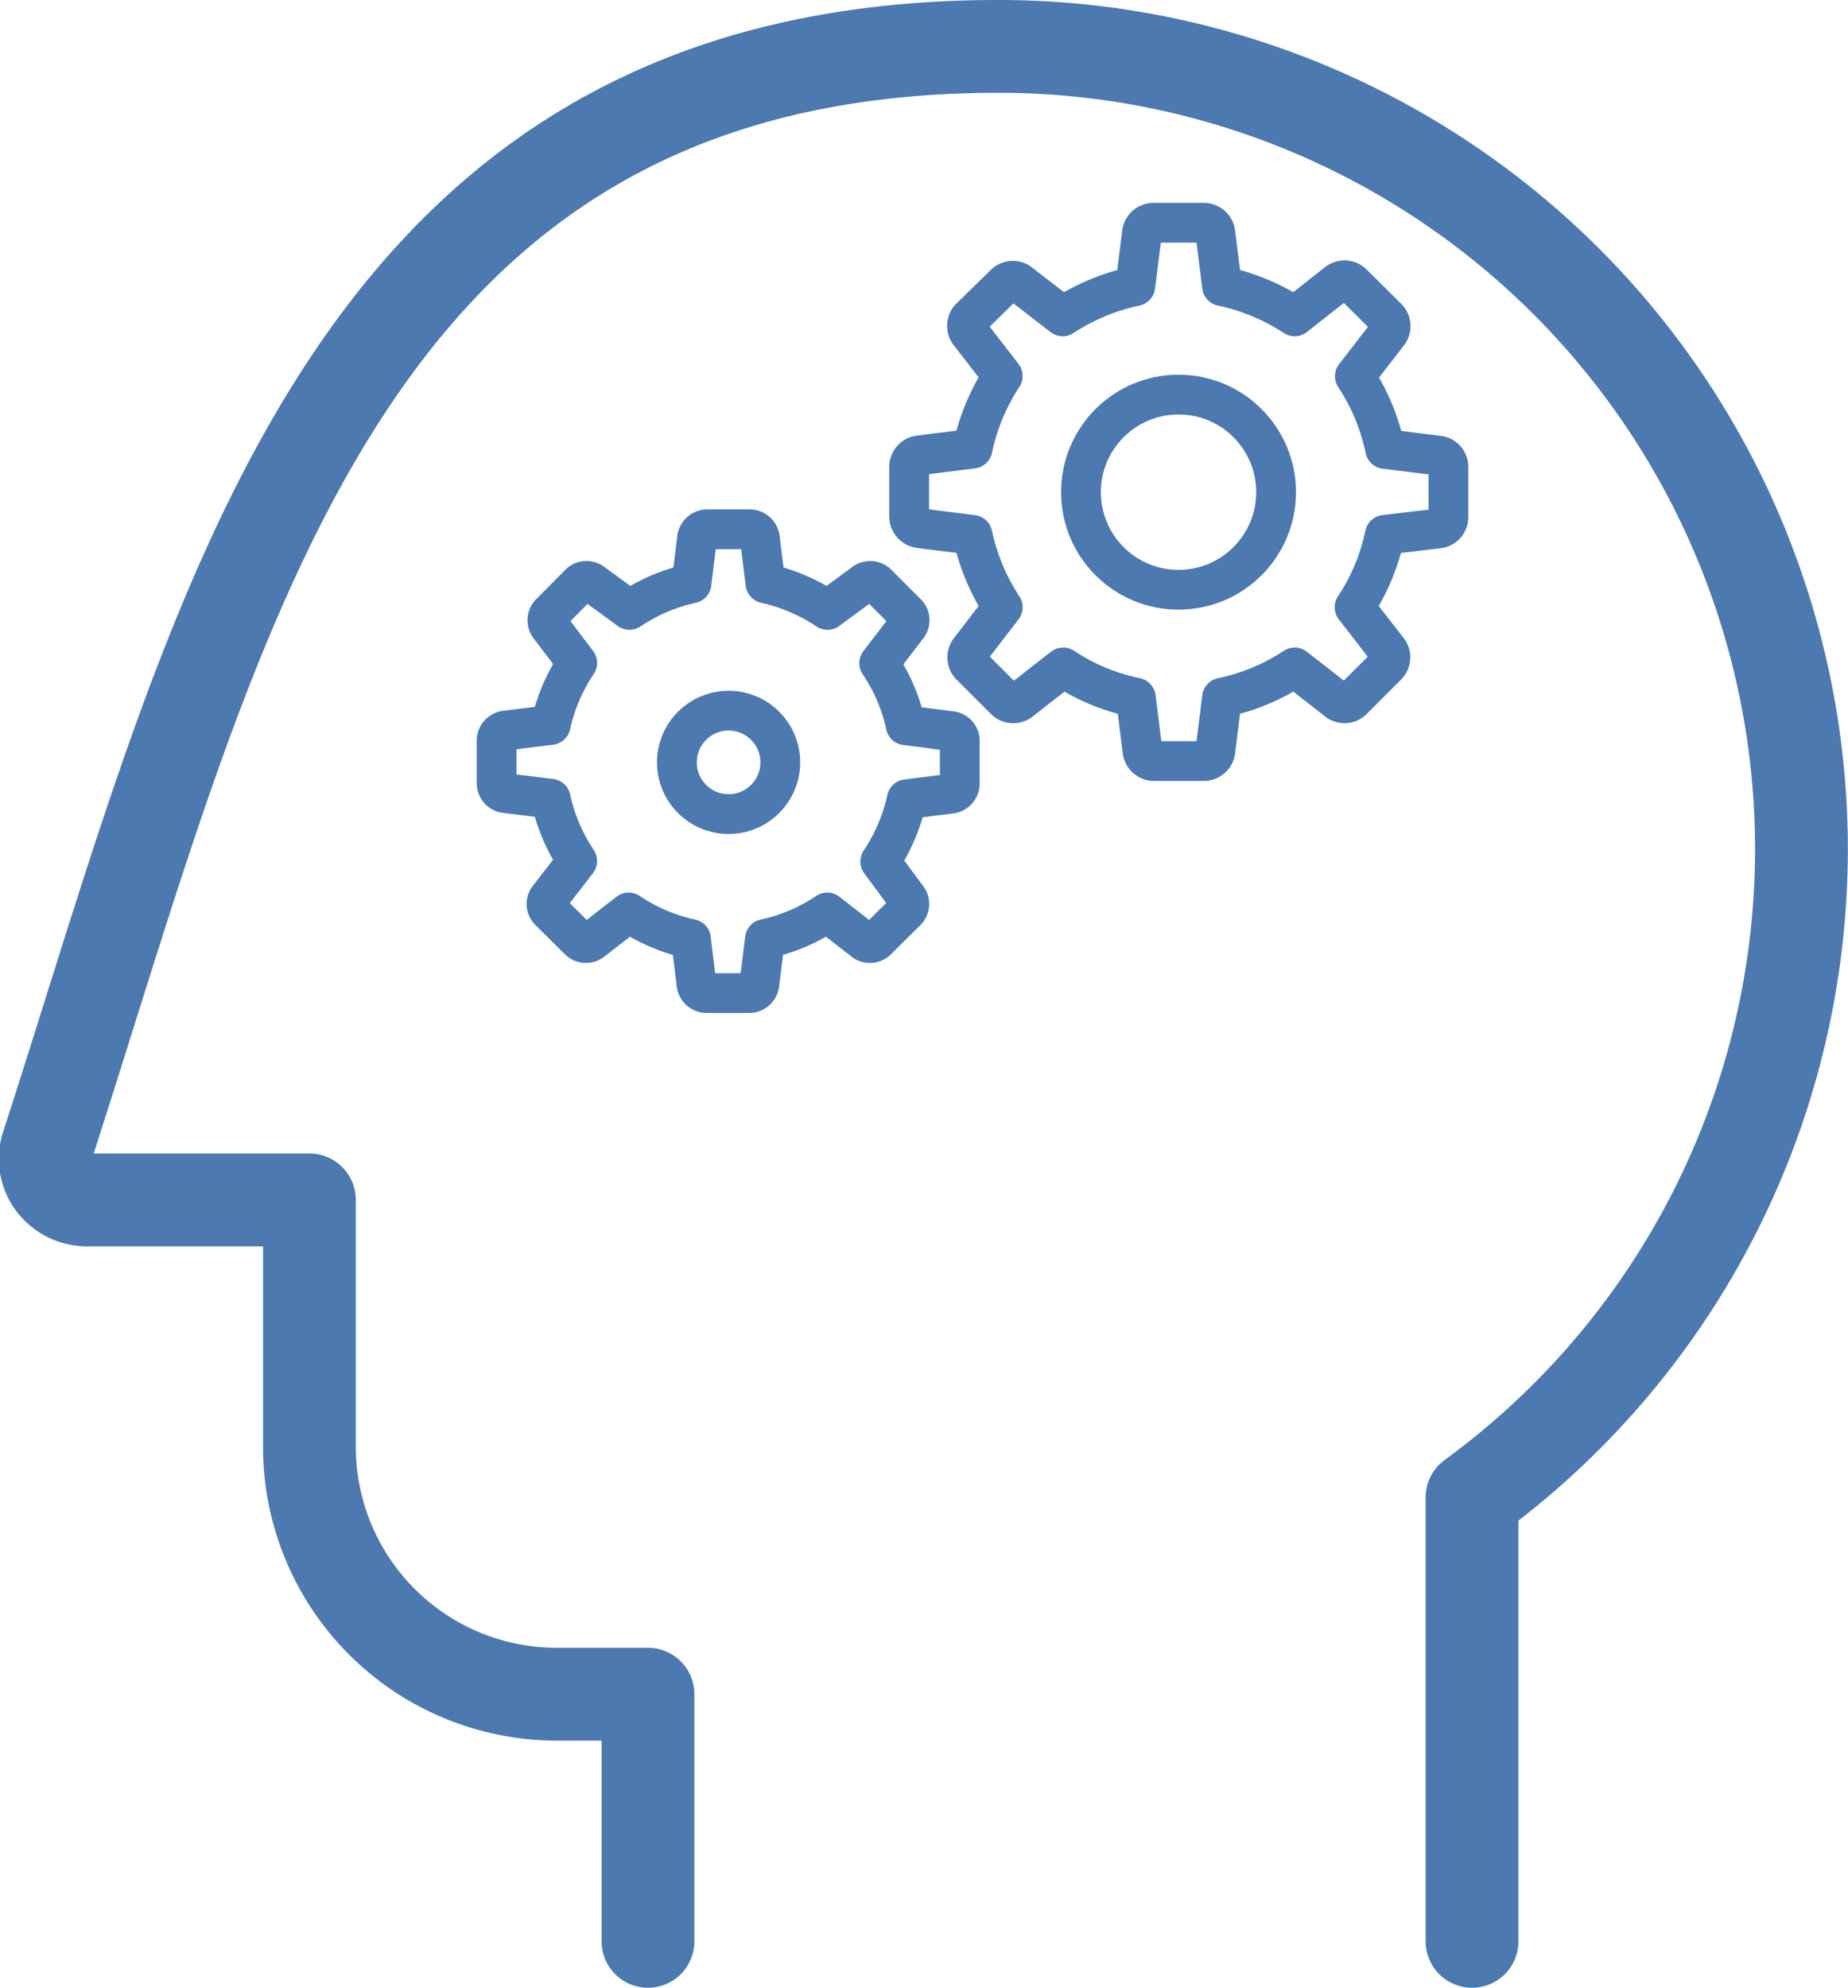 <svg xmlns="http://www.w3.org/2000/svg" viewBox="0 0 69.7 74.96"><defs><style>.cls-1,.cls-2{fill:none;stroke:#4c79af;stroke-linecap:round;stroke-linejoin:round;}.cls-1{stroke-width:3.5px;}.cls-2{stroke-width:1.5px;}</style></defs><g id="Capa_2" data-name="Capa 2"><g id="Capa_1-2" data-name="Capa 1"><path class="cls-1" d="M24.44,73.21V63.89H21a9.33,9.33,0,0,1-9.33-9.32V45.25H3.32A1.58,1.58,0,0,1,2,44.6a1.53,1.53,0,0,1-.22-1.37C8.26,23.28,12.73,1.75,37.65,1.75A30.27,30.27,0,0,1,55.52,56.47V73.21"/><circle class="cls-2" cx="27.48" cy="28.75" r="1.95"/><path class="cls-2" d="M35.87,29.93a.39.39,0,0,0,.33-.38V27.94a.37.37,0,0,0-.33-.37l-1.71-.22a6.68,6.68,0,0,0-1-2.34l1.05-1.37a.37.37,0,0,0,0-.5L33.07,22a.38.38,0,0,0-.5,0L31.21,23a6.89,6.89,0,0,0-2.34-1l-.21-1.7a.39.39,0,0,0-.38-.34H26.67a.39.39,0,0,0-.38.34l-.21,1.7a6.81,6.81,0,0,0-2.34,1L22.37,22a.38.38,0,0,0-.5,0l-1.13,1.14a.38.38,0,0,0,0,.5L21.77,25a6.81,6.81,0,0,0-1,2.34l-1.71.21a.39.39,0,0,0-.33.38v1.6a.38.38,0,0,0,.33.38l1.71.21a6.86,6.86,0,0,0,1,2.35l-1.06,1.37a.37.37,0,0,0,0,.5l1.14,1.13a.38.38,0,0,0,.5,0l1.36-1.06a6.73,6.73,0,0,0,2.35,1l.21,1.71a.39.39,0,0,0,.38.33h1.61a.39.39,0,0,0,.38-.33l.21-1.71a6.73,6.73,0,0,0,2.35-1l1.36,1.06a.38.38,0,0,0,.5,0l1.14-1.13a.38.38,0,0,0,0-.5L33.2,32.49a6.86,6.86,0,0,0,1-2.35Z"/><path class="cls-2" d="M54.24,19.93a.43.43,0,0,0,.39-.44V17.62a.43.43,0,0,0-.39-.44l-2-.25a7.78,7.78,0,0,0-1.14-2.74l1.24-1.6a.44.44,0,0,0,0-.58L51,10.68a.44.44,0,0,0-.58,0l-1.59,1.25a8,8,0,0,0-2.74-1.14l-.25-2a.44.44,0,0,0-.44-.39H43.51a.44.44,0,0,0-.44.39l-.25,2a8,8,0,0,0-2.74,1.14l-1.59-1.23a.43.43,0,0,0-.58,0L36.58,12a.44.44,0,0,0,0,.58l1.24,1.6a8,8,0,0,0-1.14,2.74l-2,.25a.44.44,0,0,0-.39.44v1.86a.45.45,0,0,0,.39.45l2,.25a8,8,0,0,0,1.14,2.73l-1.23,1.6a.44.44,0,0,0,0,.58l1.33,1.33a.44.44,0,0,0,.59,0l1.59-1.24a7.78,7.78,0,0,0,2.74,1.14l.25,2a.44.44,0,0,0,.44.39H45.4a.44.44,0,0,0,.44-.39l.25-2a7.86,7.86,0,0,0,2.74-1.14l1.59,1.24a.43.43,0,0,0,.58,0l1.33-1.33a.44.44,0,0,0,0-.58l-1.24-1.6a7.81,7.81,0,0,0,1.14-2.73Z"/><circle class="cls-2" cx="44.45" cy="18.56" r="3.68"/></g></g></svg>